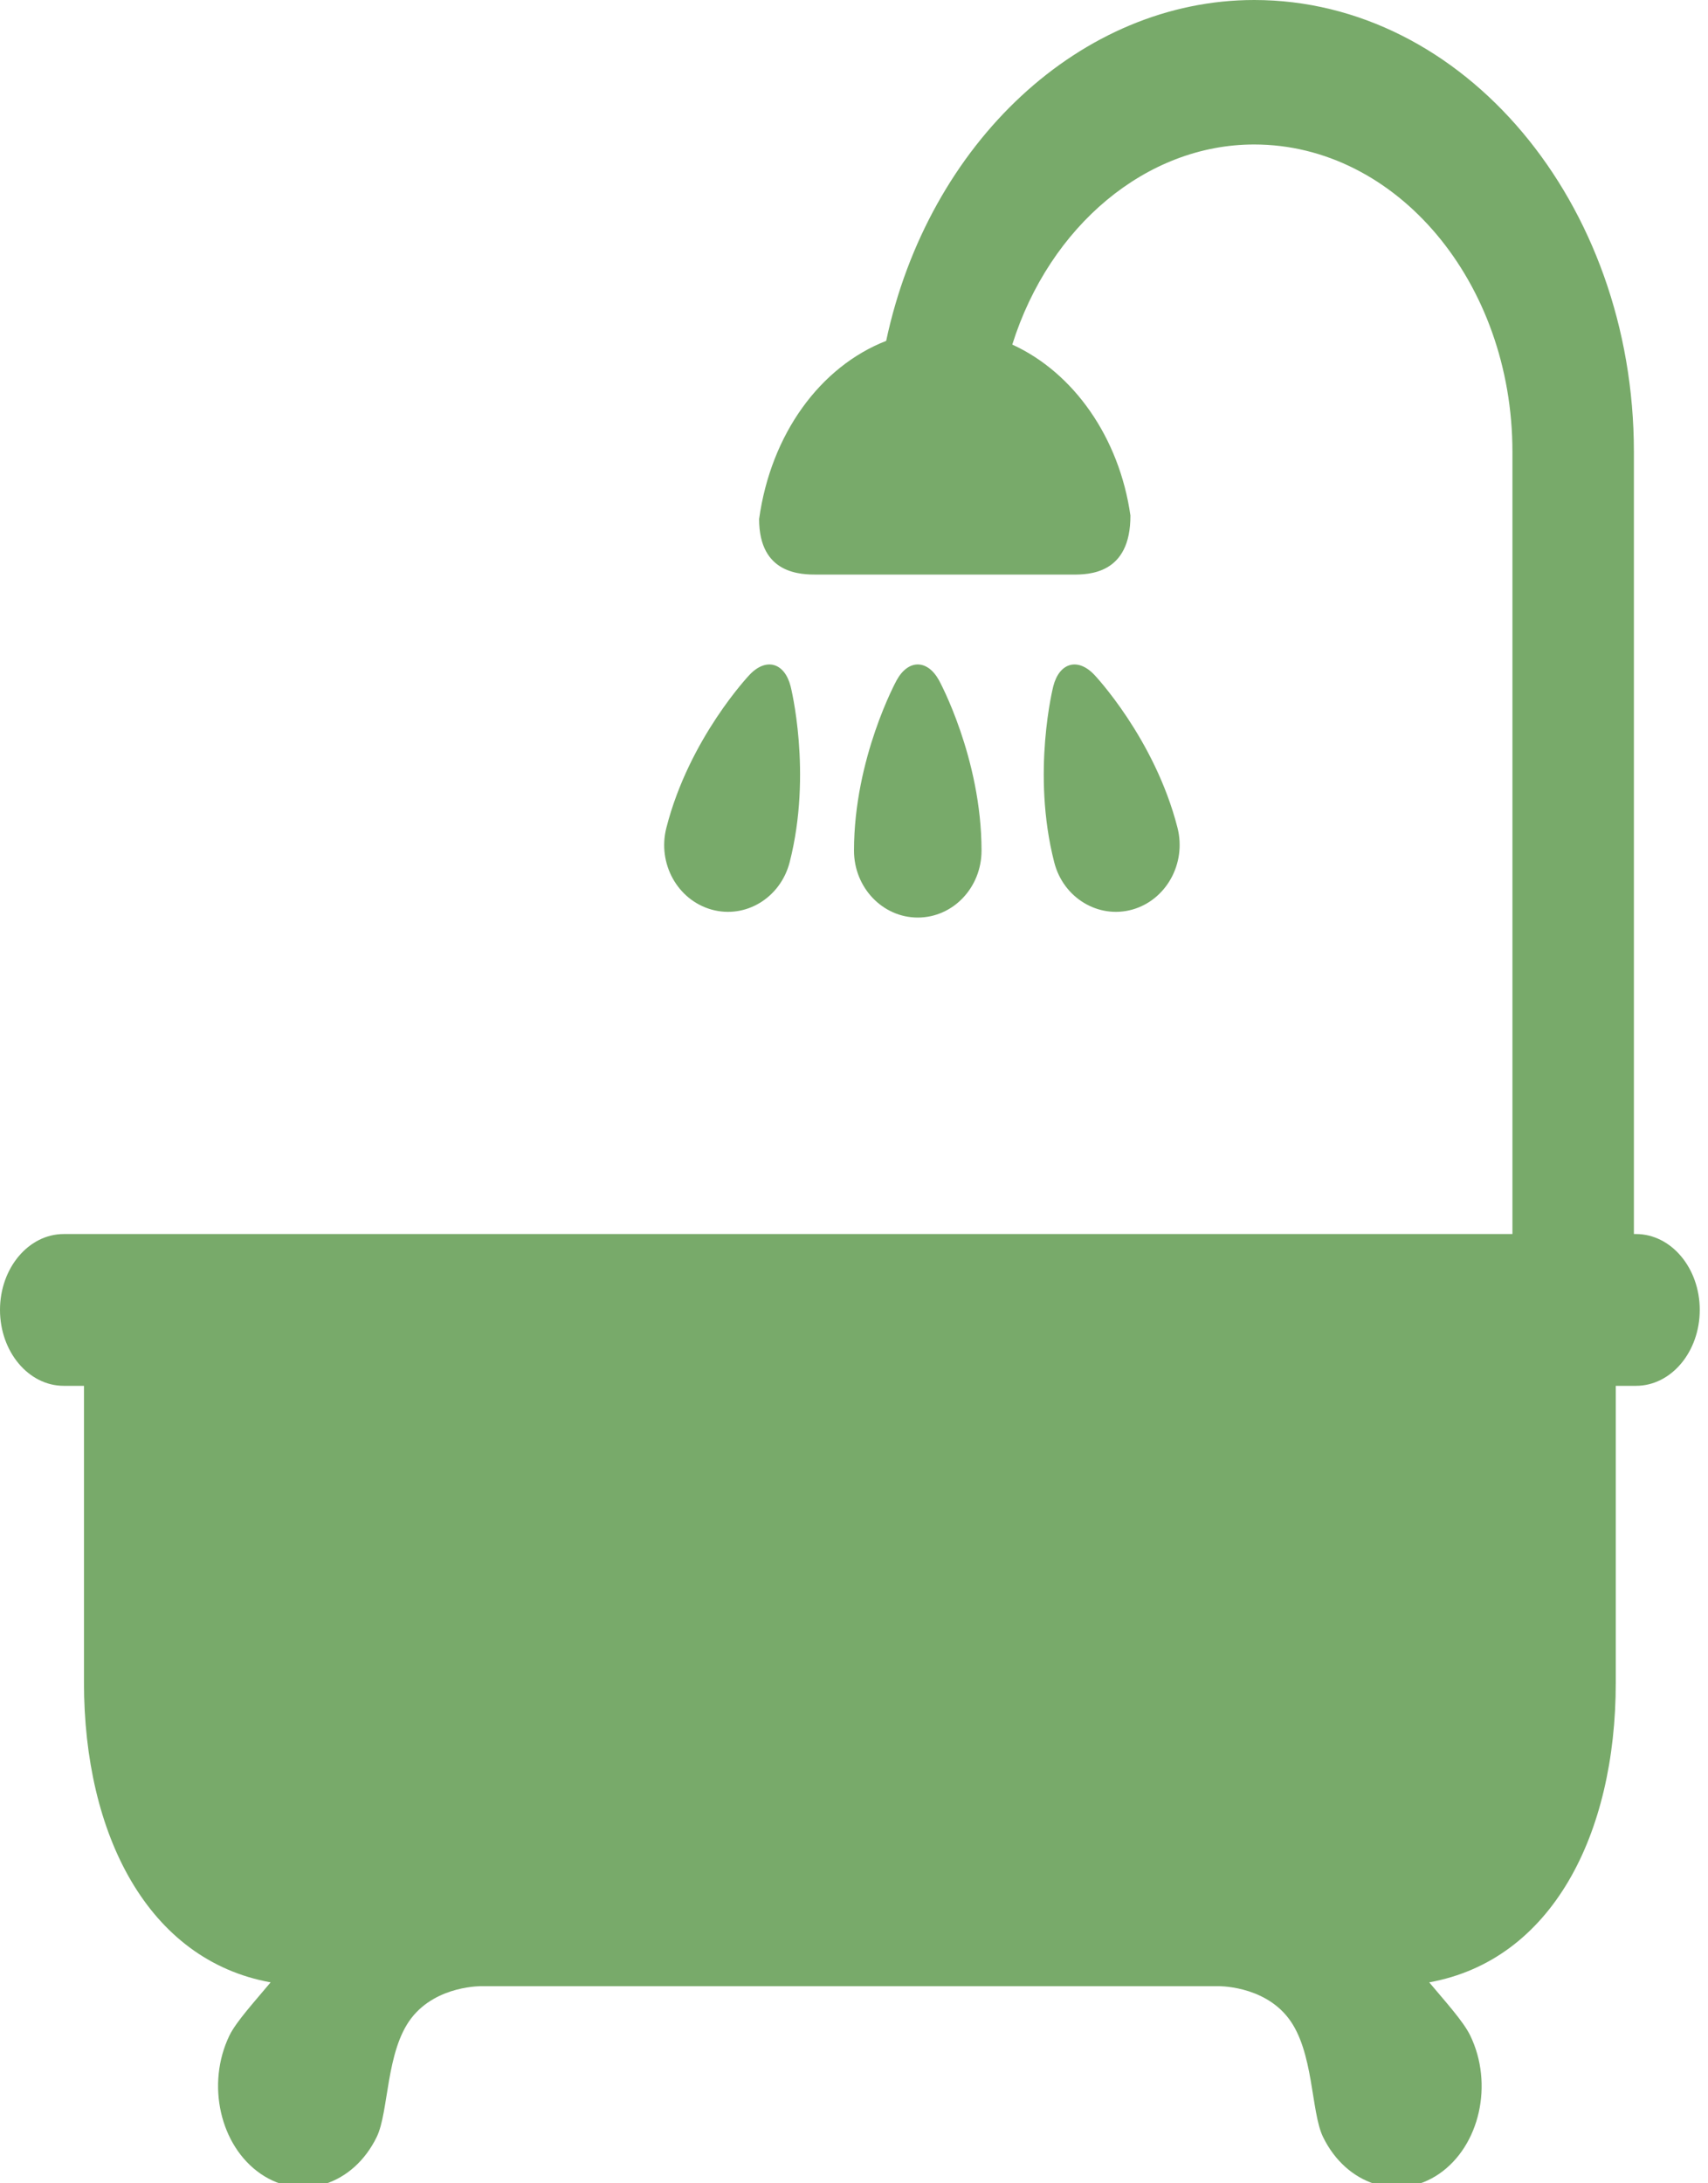 <?xml version="1.0" encoding="UTF-8"?>
<svg width="18px" height="23px" viewBox="0 0 18 23" version="1.1" xmlns="http://www.w3.org/2000/svg" xmlns:xlink="http://www.w3.org/1999/xlink">
    <!-- Generator: Sketch 50.2 (55047) - http://www.bohemiancoding.com/sketch -->
    <title>Group 2</title>
    <desc>Created with Sketch.</desc>
    <defs></defs>
    <g id="Symbols" stroke="none" stroke-width="1" fill="none" fill-rule="evenodd">
        <g id="desktop-home-card" transform="translate(-124, -417)" fill="#78AA6A">
            <g id="Group-13">
                <g id="Group-11">
                    <g id="Group-7" transform="translate(112, 417)">
                        <g id="Group-2" transform="translate(12, 0)">
                            <path d="M9.896,7.167 C9.773,6.944 9.571,6.944 9.449,7.167 C9.449,7.167 9,7.985 9,8.961 C9,9.35 9.301,9.666 9.672,9.666 C10.044,9.666 10.344,9.35 10.344,8.961 C10.344,7.985 9.896,7.167 9.896,7.167" id="Fill-57"></path>
                            <path d="M8.332,7.23 C8.268,6.98 8.074,6.925 7.9,7.108 C7.9,7.108 7.264,7.775 7.023,8.719 C6.926,9.095 7.139,9.481 7.499,9.582 C7.857,9.682 8.225,9.459 8.322,9.083 C8.563,8.141 8.332,7.23 8.332,7.23" id="Fill-58"></path>
                            <path d="M11.1,7.23 C11.164,6.98 11.358,6.925 11.532,7.108 C11.532,7.108 12.167,7.775 12.409,8.719 C12.505,9.095 12.291,9.481 11.933,9.582 C11.575,9.682 11.205,9.459 11.11,9.083 C10.868,8.141 11.1,7.23 11.1,7.23" id="Fill-59"></path>
                            <path d="M15.939,14.456 L15.939,4.76 C15.939,2.974 14.718,1.522 13.217,1.522 C12.084,1.522 11.062,2.378 10.668,3.63 C11.316,3.926 11.796,4.61 11.913,5.43 C11.916,6.053 11.47,6.053 11.302,6.053 L8.613,6.053 C8.445,6.053 8,6.053 8,5.468 C8.124,4.573 8.643,3.863 9.339,3.591 C9.784,1.502 11.397,0 13.217,0 C15.424,0 17.219,2.135 17.219,4.76 L17.219,14.456 L15.939,14.456" id="Fill-60"></path>
                            <path d="M17.241,13 L0.672,13 C0.301,13 0,13.359 0,13.799 C0,14.24 0.301,14.599 0.672,14.599 L0.885,14.599 L0.885,17.726 C0.885,19.327 1.56,20.65 2.852,20.883 C2.682,21.087 2.49,21.296 2.418,21.443 C2.171,21.954 2.318,22.605 2.747,22.9 C3.176,23.194 3.724,23.019 3.971,22.51 C4.099,22.244 4.066,21.609 4.335,21.26 C4.605,20.91 5.086,20.923 5.086,20.923 L12.828,20.923 C12.828,20.923 13.309,20.91 13.578,21.26 C13.847,21.609 13.814,22.244 13.942,22.51 C14.189,23.019 14.738,23.194 15.167,22.9 C15.595,22.605 15.742,21.954 15.494,21.443 C15.423,21.296 15.233,21.087 15.062,20.883 C16.353,20.65 17.028,19.327 17.028,17.726 L17.028,14.599 L17.241,14.599 C17.613,14.599 17.913,14.24 17.913,13.799 C17.913,13.359 17.613,13 17.241,13" id="Fill-61"></path>
                        </g>
                    </g>
                </g>
            </g>
        </g>
    </g>
</svg>
